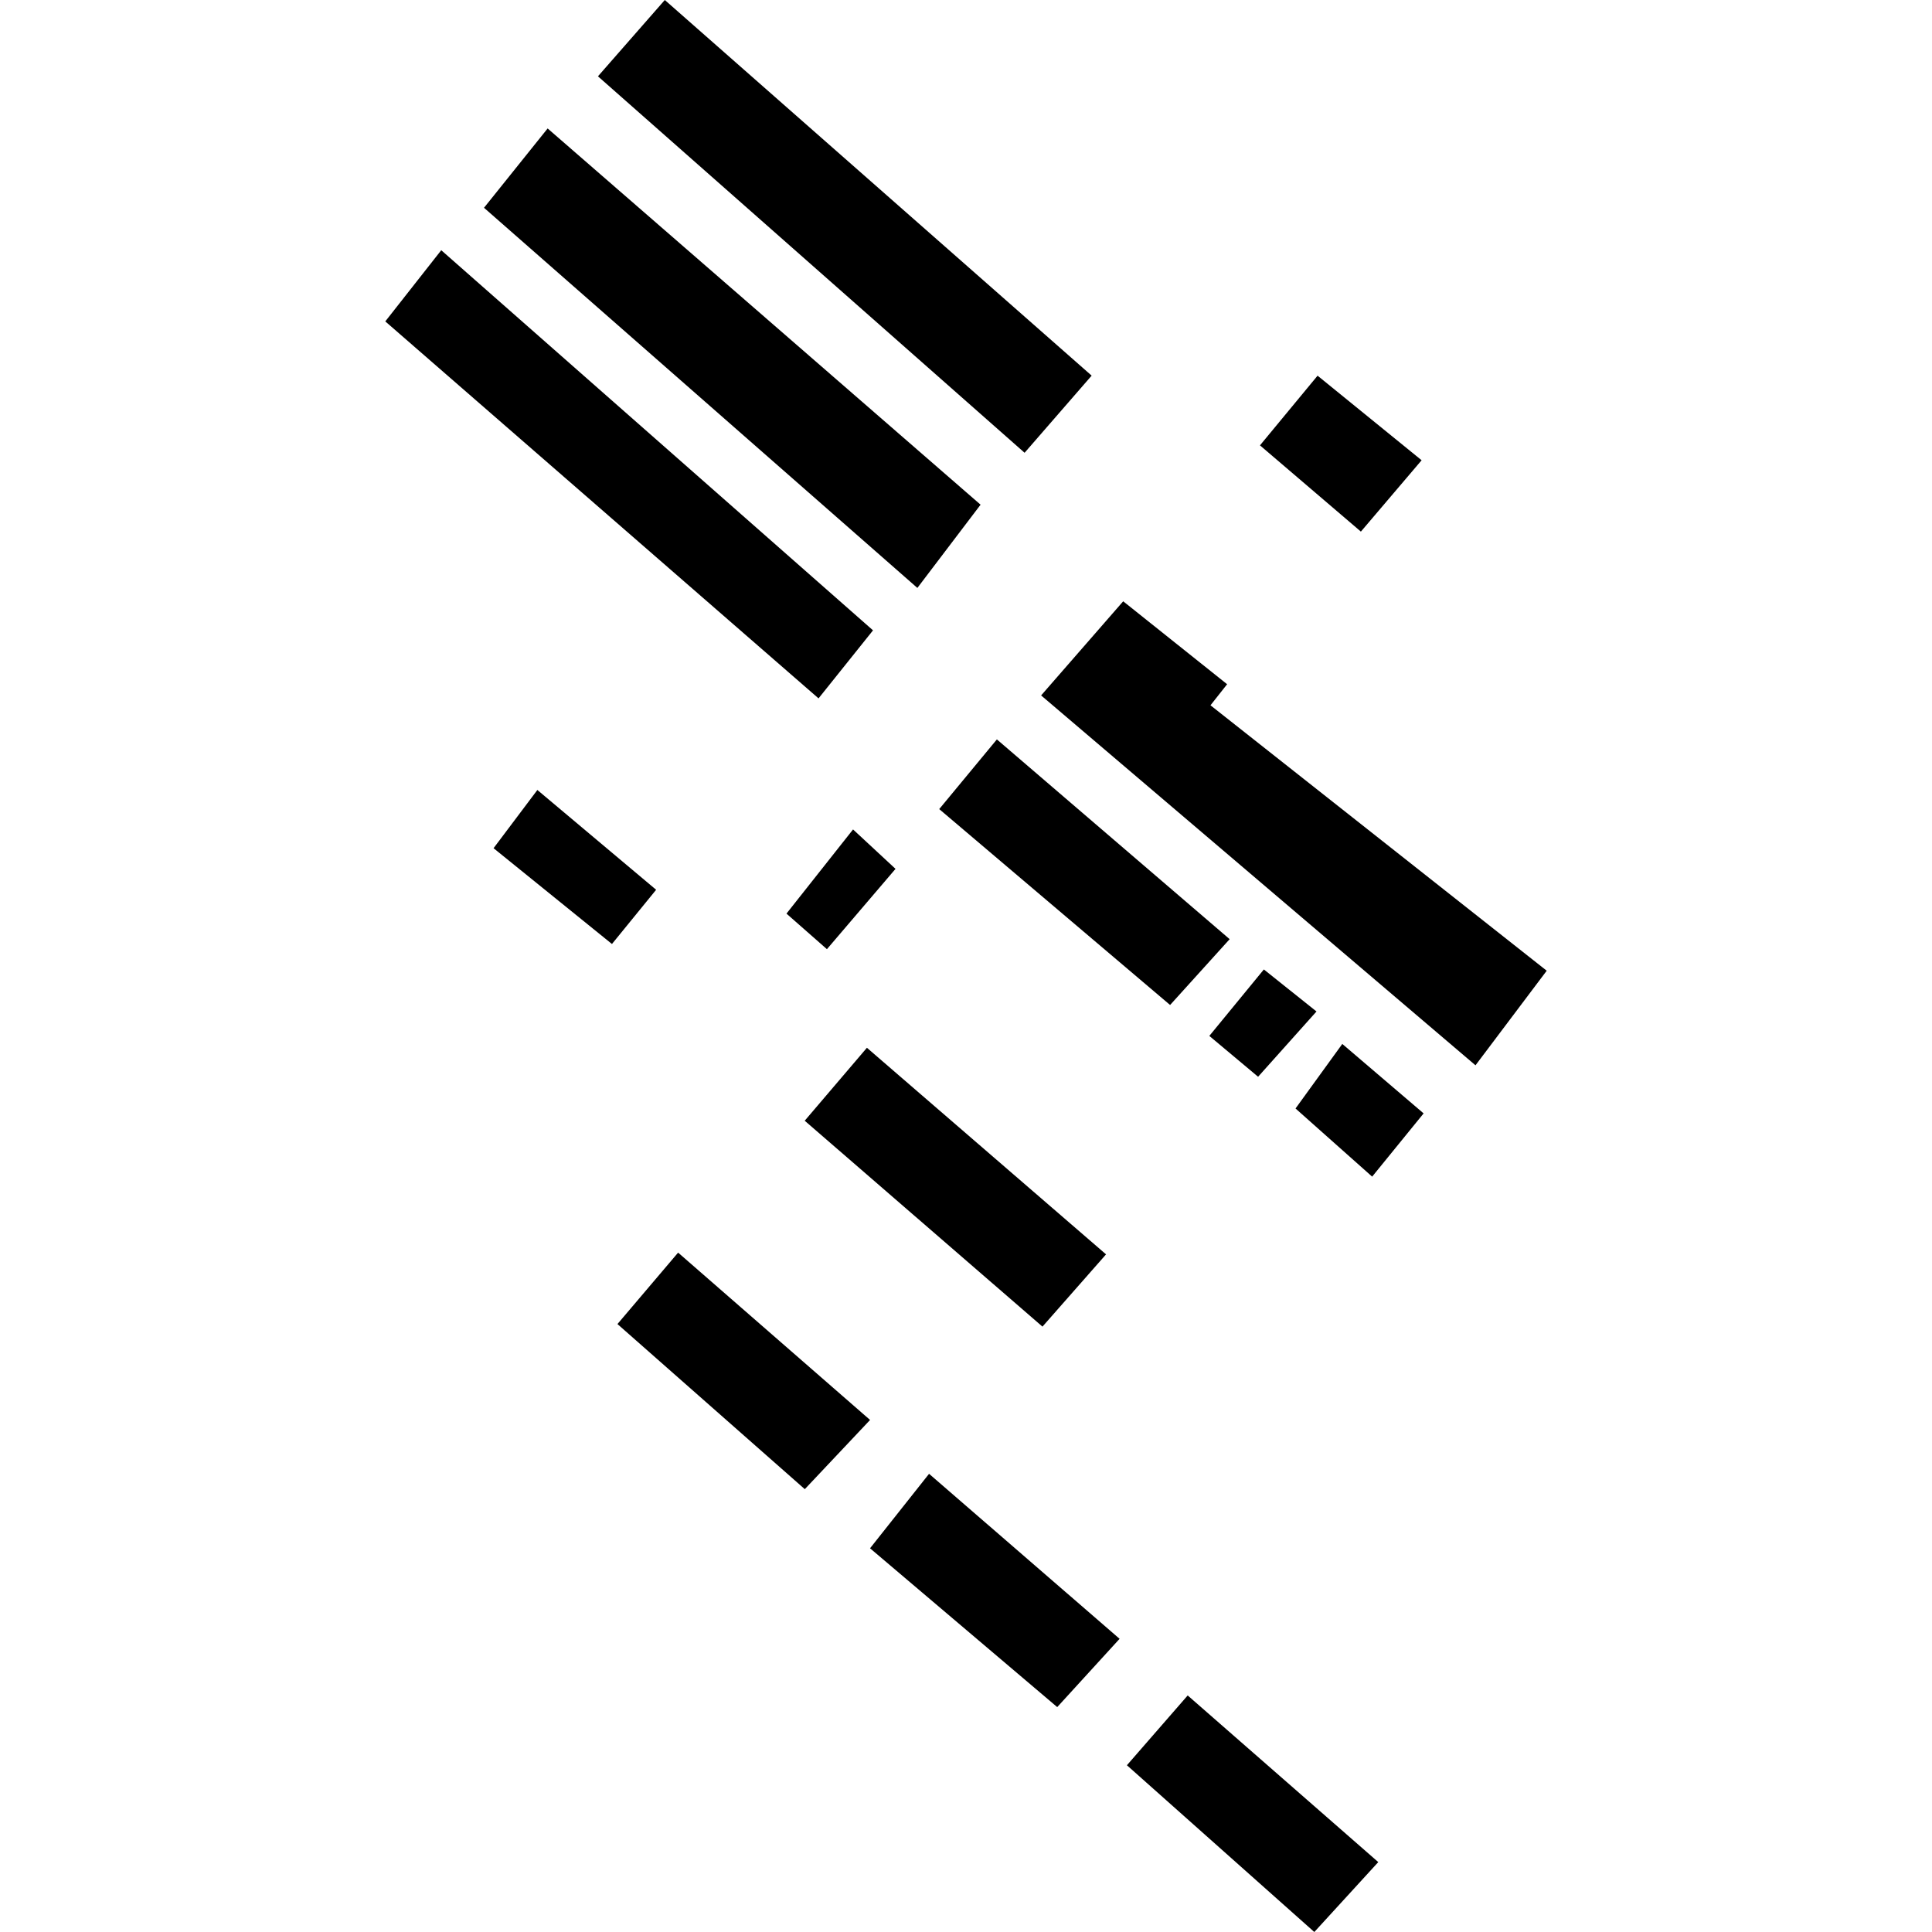 <?xml version="1.0" encoding="utf-8" standalone="no"?>
<!DOCTYPE svg PUBLIC "-//W3C//DTD SVG 1.1//EN"
  "http://www.w3.org/Graphics/SVG/1.1/DTD/svg11.dtd">
<!-- Created with matplotlib (https://matplotlib.org/) -->
<svg height="288pt" version="1.1" viewBox="0 0 288 288" width="288pt" xmlns="http://www.w3.org/2000/svg" xmlns:xlink="http://www.w3.org/1999/xlink">
 <defs>
  <style type="text/css">
*{stroke-linecap:butt;stroke-linejoin:round;}
  </style>
 </defs>
 <g id="figure_1">
  <g id="patch_1">
   <path d="M 0 288 
L 288 288 
L 288 0 
L 0 0 
z
" style="fill:none;opacity:0;"/>
  </g>
  <g id="axes_1">
   <g id="PatchCollection_1">
    <path clip-path="url(#pf6ad6ed582)" d="M 177.047 252.738 
L 167.987 263.142 
L 195.923 288 
L 205.457 277.58 
L 177.047 252.738 
"/>
    <path clip-path="url(#pf6ad6ed582)" d="M 138.494 219.697 
L 129.695 230.801 
L 157.599 254.474 
L 166.896 244.294 
L 138.494 219.697 
"/>
    <path clip-path="url(#pf6ad6ed582)" d="M 101.085 186.726 
L 92.042 197.374 
L 119.97 221.987 
L 129.7 211.67 
L 101.085 186.726 
"/>
    <path clip-path="url(#pf6ad6ed582)" d="M 129.229 156.189 
L 119.957 167.065 
L 155.399 197.758 
L 164.877 186.986 
L 129.229 156.189 
"/>
    <path clip-path="url(#pf6ad6ed582)" d="M 127.163 123.644 
L 117.238 136.191 
L 123.268 141.492 
L 133.494 129.521 
L 127.163 123.644 
"/>
    <path clip-path="url(#pf6ad6ed582)" d="M 80.104 117.76 
L 73.574 126.439 
L 91.223 140.72 
L 97.809 132.637 
L 80.104 117.76 
"/>
    <path clip-path="url(#pf6ad6ed582)" d="M 167.433 89.634 
L 155.197 103.666 
L 219.949 158.803 
L 230.566 144.704 
L 180.445 105.137 
L 182.926 101.997 
L 167.433 89.634 
"/>
    <path clip-path="url(#pf6ad6ed582)" d="M 99.101 0 
L 89.135 11.376 
L 152.734 67.494 
L 162.73 55.995 
L 99.101 0 
"/>
    <path clip-path="url(#pf6ad6ed582)" d="M 65.775 37.3 
L 130.139 93.966 
L 122.018 104.106 
L 57.434 47.911 
L 65.775 37.3 
"/>
    <path clip-path="url(#pf6ad6ed582)" d="M 81.635 19.148 
L 72.15 30.972 
L 136.751 87.642 
L 146.172 75.234 
L 81.635 19.148 
"/>
    <path clip-path="url(#pf6ad6ed582)" d="M 148.603 110.222 
L 140.008 120.61 
L 174.424 149.812 
L 183.302 140 
L 148.603 110.222 
"/>
    <path clip-path="url(#pf6ad6ed582)" d="M 188.401 144.515 
L 180.272 154.422 
L 187.542 160.511 
L 196.248 150.779 
L 188.401 144.515 
"/>
    <path clip-path="url(#pf6ad6ed582)" d="M 200.094 155.618 
L 193.122 165.241 
L 204.545 175.4 
L 212.216 165.972 
L 200.094 155.618 
"/>
    <path clip-path="url(#pf6ad6ed582)" d="M 196.408 56.002 
L 187.821 66.389 
L 202.866 79.245 
L 211.918 68.609 
L 196.408 56.002 
"/>
   </g>
  </g>
 </g>
 <defs>
  <clipPath id="pf6ad6ed582">
   <rect height="288" width="173.133" x="57.434" y="0"/>
  </clipPath>
 </defs>
</svg>

